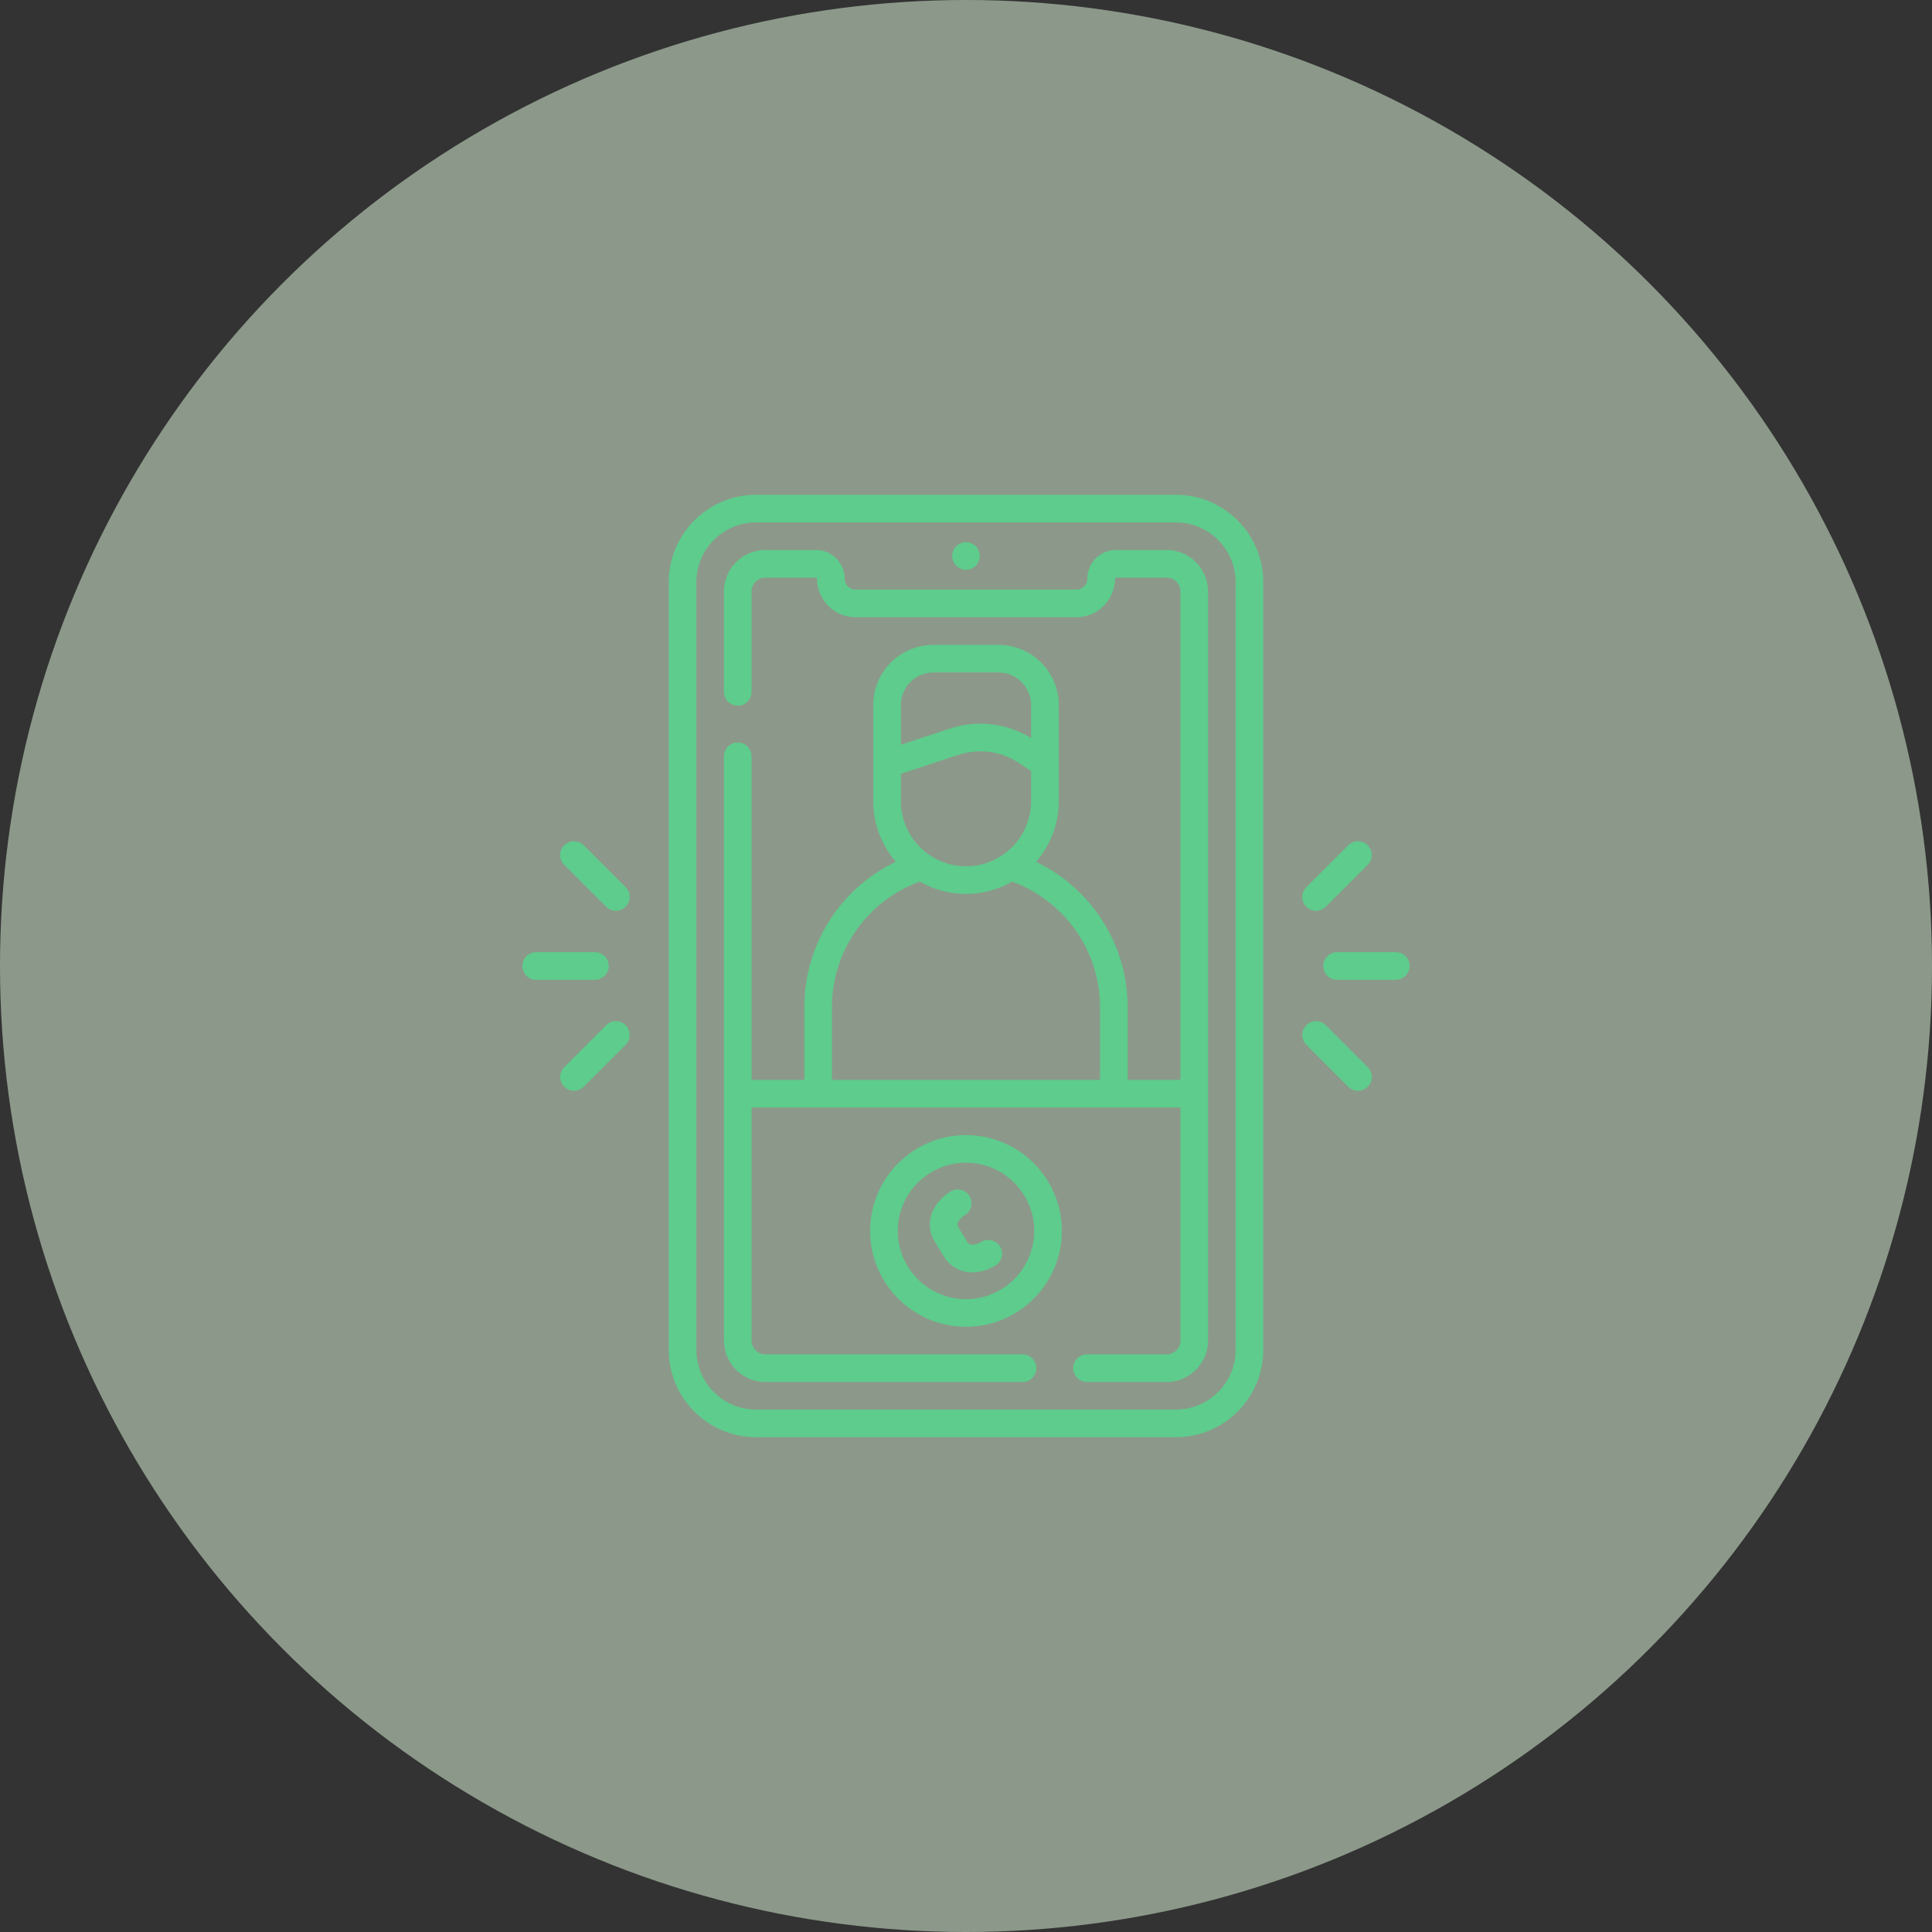 <?xml version="1.0" encoding="UTF-8"?>
<svg xmlns="http://www.w3.org/2000/svg" width="82" height="82" viewBox="0 0 82 82" fill="none">
  <rect x="0" y="0" width="82" height="82" fill="#333333" stroke="none"/>
  <circle cx="41" cy="41" r="41" fill="#E7FFE3" fill-opacity="0.5"></circle>
  <g clip-path="url(#clip0_5648_2175)">
    <path d="M56.273 38.485L58.052 36.706C58.281 36.477 58.281 36.106 58.052 35.877C57.823 35.648 57.452 35.648 57.224 35.877L55.445 37.656C55.216 37.885 55.216 38.256 55.445 38.485C55.674 38.713 56.045 38.713 56.273 38.485ZM25.727 43.515L23.948 45.294C23.719 45.523 23.719 45.894 23.948 46.123C24.177 46.352 24.548 46.352 24.776 46.123L26.555 44.344C26.784 44.115 26.784 43.744 26.555 43.515C26.326 43.287 25.955 43.287 25.727 43.515ZM41 24.184C41.324 24.184 41.586 23.922 41.586 23.598C41.586 23.275 41.324 23.012 41 23.012C40.676 23.012 40.414 23.275 40.414 23.598C40.414 23.922 40.676 24.184 41 24.184ZM24.776 35.877C24.548 35.648 24.177 35.648 23.948 35.877C23.719 36.106 23.719 36.477 23.948 36.706L25.727 38.485C25.955 38.713 26.326 38.713 26.555 38.485C26.784 38.256 26.784 37.885 26.555 37.656L24.776 35.877ZM25.837 41C25.837 40.676 25.575 40.414 25.252 40.414H22.758C22.434 40.414 22.172 40.676 22.172 41C22.172 41.324 22.434 41.586 22.758 41.586H25.252C25.575 41.586 25.837 41.324 25.837 41ZM49.906 21H32.094C30.048 21 28.383 22.665 28.383 24.711V57.289C28.383 59.335 30.048 61 32.094 61H49.906C51.952 61 53.617 59.335 53.617 57.289V24.711C53.617 22.665 51.952 21 49.906 21V21ZM52.445 57.289C52.445 58.689 51.306 59.828 49.906 59.828H32.094C30.694 59.828 29.555 58.689 29.555 57.289V24.711C29.555 23.311 30.694 22.172 32.094 22.172H49.906C51.306 22.172 52.445 23.311 52.445 24.711V57.289ZM56.273 43.515C56.045 43.287 55.674 43.287 55.445 43.515C55.216 43.744 55.216 44.115 55.445 44.344L57.224 46.123C57.452 46.352 57.823 46.352 58.052 46.123C58.281 45.894 58.281 45.523 58.052 45.294L56.273 43.515ZM59.242 40.414H56.748C56.425 40.414 56.163 40.676 56.163 41C56.163 41.324 56.425 41.586 56.748 41.586H59.242C59.566 41.586 59.828 41.324 59.828 41C59.828 40.676 59.566 40.414 59.242 40.414ZM36.932 52.245C36.932 54.488 38.757 56.312 41 56.312C43.243 56.312 45.068 54.488 45.068 52.245C45.068 50.002 43.243 48.177 41 48.177C38.757 48.177 36.932 50.002 36.932 52.245ZM43.896 52.245C43.896 53.842 42.597 55.141 41 55.141C39.403 55.141 38.104 53.842 38.104 52.245C38.104 50.648 39.403 49.349 41 49.349C42.597 49.349 43.896 50.648 43.896 52.245ZM40.342 50.571C40.085 50.727 39.862 50.944 39.698 51.197L39.693 51.205C39.403 51.652 39.394 52.236 39.671 52.692L40.059 53.331C40.313 53.749 40.773 54.004 41.256 54.004C41.603 54.004 41.955 53.893 42.25 53.714C42.527 53.546 42.615 53.185 42.447 52.909C42.279 52.632 41.919 52.544 41.642 52.712C41.535 52.777 41.412 52.818 41.289 52.83L41.276 52.831C41.19 52.839 41.106 52.797 41.061 52.723L40.673 52.083C40.628 52.009 40.629 51.915 40.676 51.842L40.682 51.834C40.75 51.728 40.843 51.638 40.95 51.573C41.227 51.405 41.315 51.044 41.147 50.768C40.979 50.491 40.619 50.403 40.342 50.571ZM49.516 23.344H47.364C46.696 23.344 46.153 23.887 46.153 24.555C46.153 24.814 45.942 25.025 45.682 25.025H36.318C36.058 25.025 35.847 24.814 35.847 24.555C35.847 23.887 35.304 23.344 34.636 23.344H32.484C31.515 23.344 30.727 24.132 30.727 25.102V29.366C30.727 29.689 30.989 29.951 31.312 29.951C31.636 29.951 31.898 29.689 31.898 29.366V25.102C31.898 24.778 32.161 24.516 32.484 24.516H34.636C34.658 24.516 34.675 24.533 34.675 24.555C34.675 25.46 35.412 26.197 36.318 26.197H45.682C46.588 26.197 47.325 25.46 47.325 24.555C47.325 24.533 47.342 24.516 47.364 24.516H49.516C49.839 24.516 50.102 24.778 50.102 25.102V45.834H47.862V42.76C47.862 40.928 47.148 39.205 45.852 37.908C45.305 37.362 44.668 36.911 43.975 36.577C44.572 35.887 44.935 34.988 44.935 34.006V29.92C44.935 28.515 43.791 27.371 42.386 27.371H39.614C38.209 27.371 37.065 28.515 37.065 29.92V34.006C37.065 34.988 37.427 35.886 38.024 36.576C35.666 37.704 34.138 40.081 34.138 42.76V45.834H31.898V32.1C31.898 31.776 31.636 31.514 31.312 31.514C30.989 31.514 30.727 31.776 30.727 32.1V56.898C30.727 57.868 31.515 58.656 32.484 58.656H43.401C43.725 58.656 43.987 58.394 43.987 58.07C43.987 57.747 43.725 57.484 43.401 57.484H32.484C32.161 57.484 31.898 57.221 31.898 56.898V47.005H50.102V56.898C50.102 57.222 49.839 57.484 49.516 57.484H46.135C45.812 57.484 45.55 57.747 45.55 58.07C45.55 58.394 45.812 58.656 46.135 58.656H49.516C50.485 58.656 51.273 57.868 51.273 56.898V25.102C51.273 24.132 50.485 23.344 49.516 23.344ZM38.237 29.92C38.237 29.161 38.855 28.543 39.614 28.543H42.386C43.145 28.543 43.763 29.161 43.763 29.92V31.324C42.721 30.689 41.472 30.542 40.306 30.927L38.237 31.608V29.92H38.237ZM38.237 32.842L40.672 32.04C41.553 31.75 42.5 31.88 43.27 32.398L43.763 32.73V34.006C43.763 35.53 42.523 36.769 41 36.769C39.476 36.769 38.237 35.53 38.237 34.006V32.842H38.237ZM46.69 45.834H35.31V42.76C35.31 40.35 36.799 38.235 39.041 37.417C39.619 37.75 40.287 37.941 41 37.941C41.713 37.941 42.381 37.75 42.958 37.417C43.729 37.7 44.438 38.152 45.023 38.737C46.098 39.812 46.69 41.241 46.69 42.76V45.834H46.69Z" fill="#5DCC8C"></path>
  </g>
  <defs>
    <clipPath id="clip0_5648_2175">
      <rect width="40" height="40" fill="white" transform="translate(21 21)"></rect>
    </clipPath>
  </defs>
</svg>
